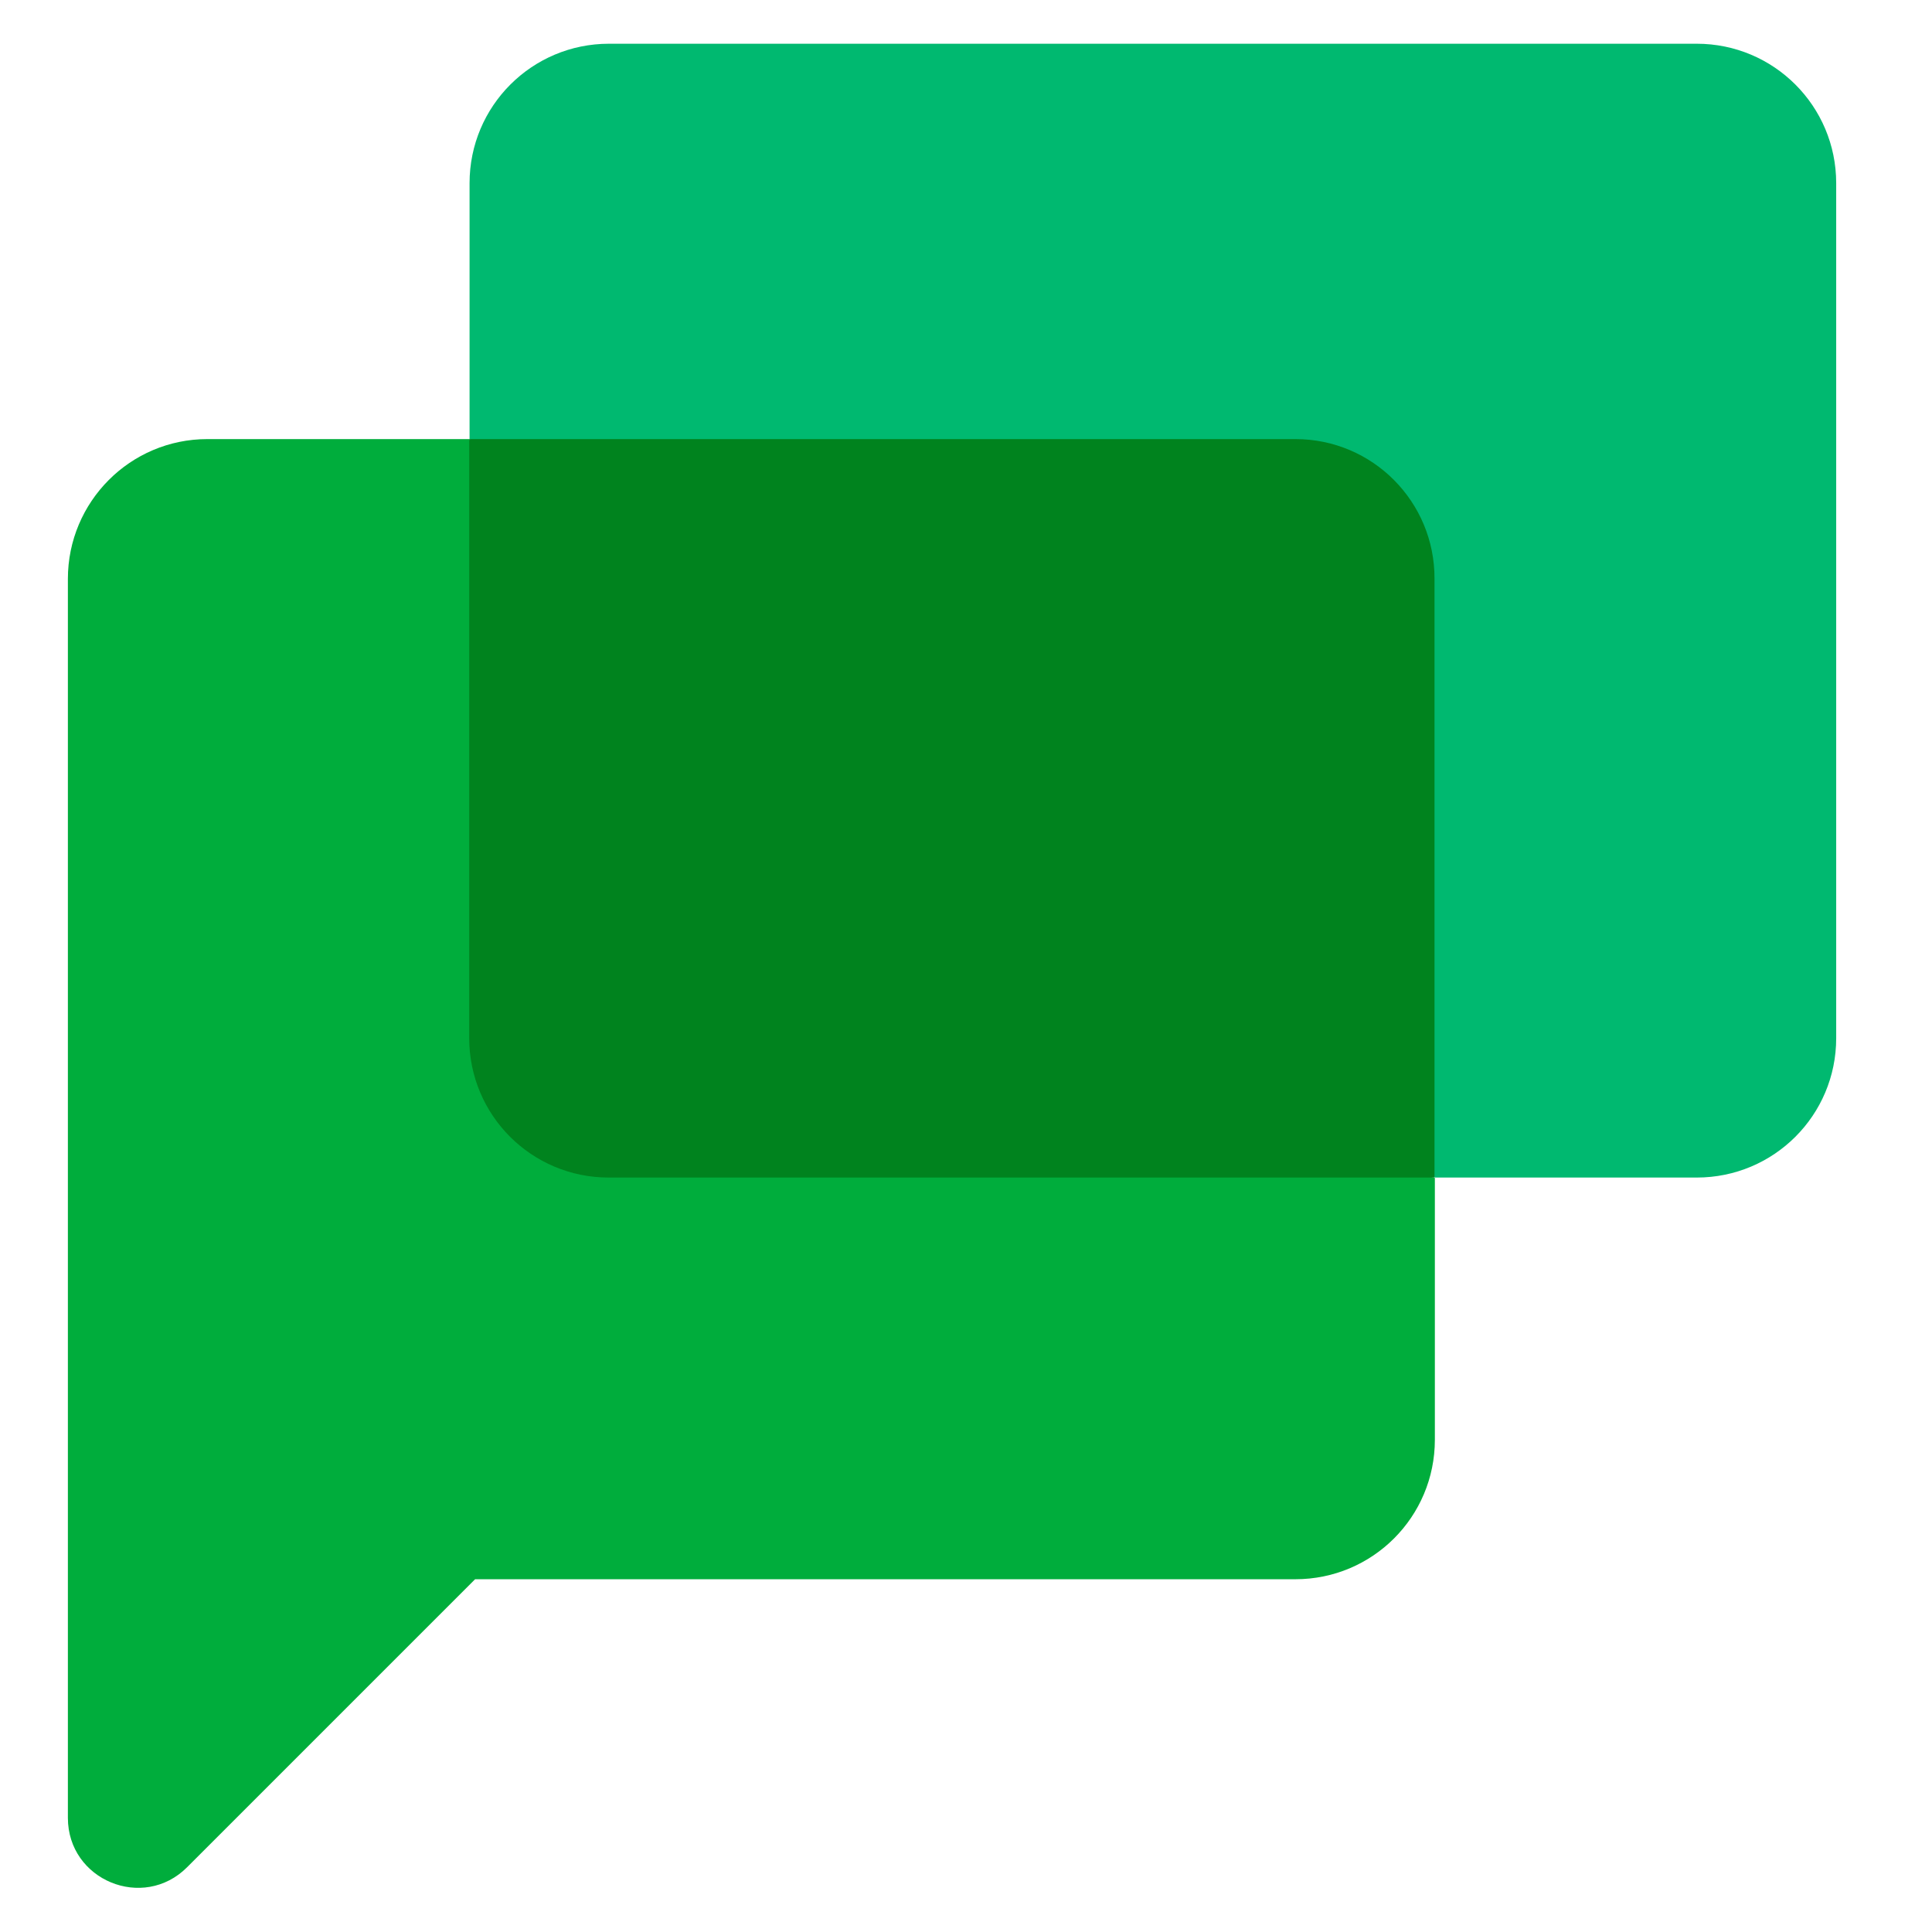 <svg width="22" height="22" viewBox="0 0 22 22" fill="none" xmlns="http://www.w3.org/2000/svg">
<g clip-path="url(#clip0_1298_1544)">
<path d="M7.928 11.168L5.343 5H2.361C1.483 5 0.773 5.714 0.773 6.592V20.7C0.773 21.41 1.63 21.763 2.13 21.263L5.41 17.983H14.751C15.629 17.983 16.339 17.273 16.339 16.395V13.413L7.928 11.168Z" fill="#00AD3C"/>
<path d="M19.321 0.498H6.935C6.057 0.498 5.347 1.208 5.347 2.086V5.001L12.35 9.063L16.339 13.409H19.321C20.199 13.409 20.909 12.7 20.909 11.822V2.086C20.909 1.208 20.199 0.498 19.321 0.498Z" fill="#00B970"/>
<path d="M14.752 5H5.343V11.821C5.343 12.699 6.053 13.409 6.931 13.409H16.335V6.592C16.339 5.714 15.63 5 14.752 5Z" fill="#00831E"/>
</g>
<defs>
<clipPath id="clip0_1298_1544">
<rect width="21" height="21" fill="white" transform="translate(0.341 0.5)"/>
</clipPath>
</defs>
</svg>
